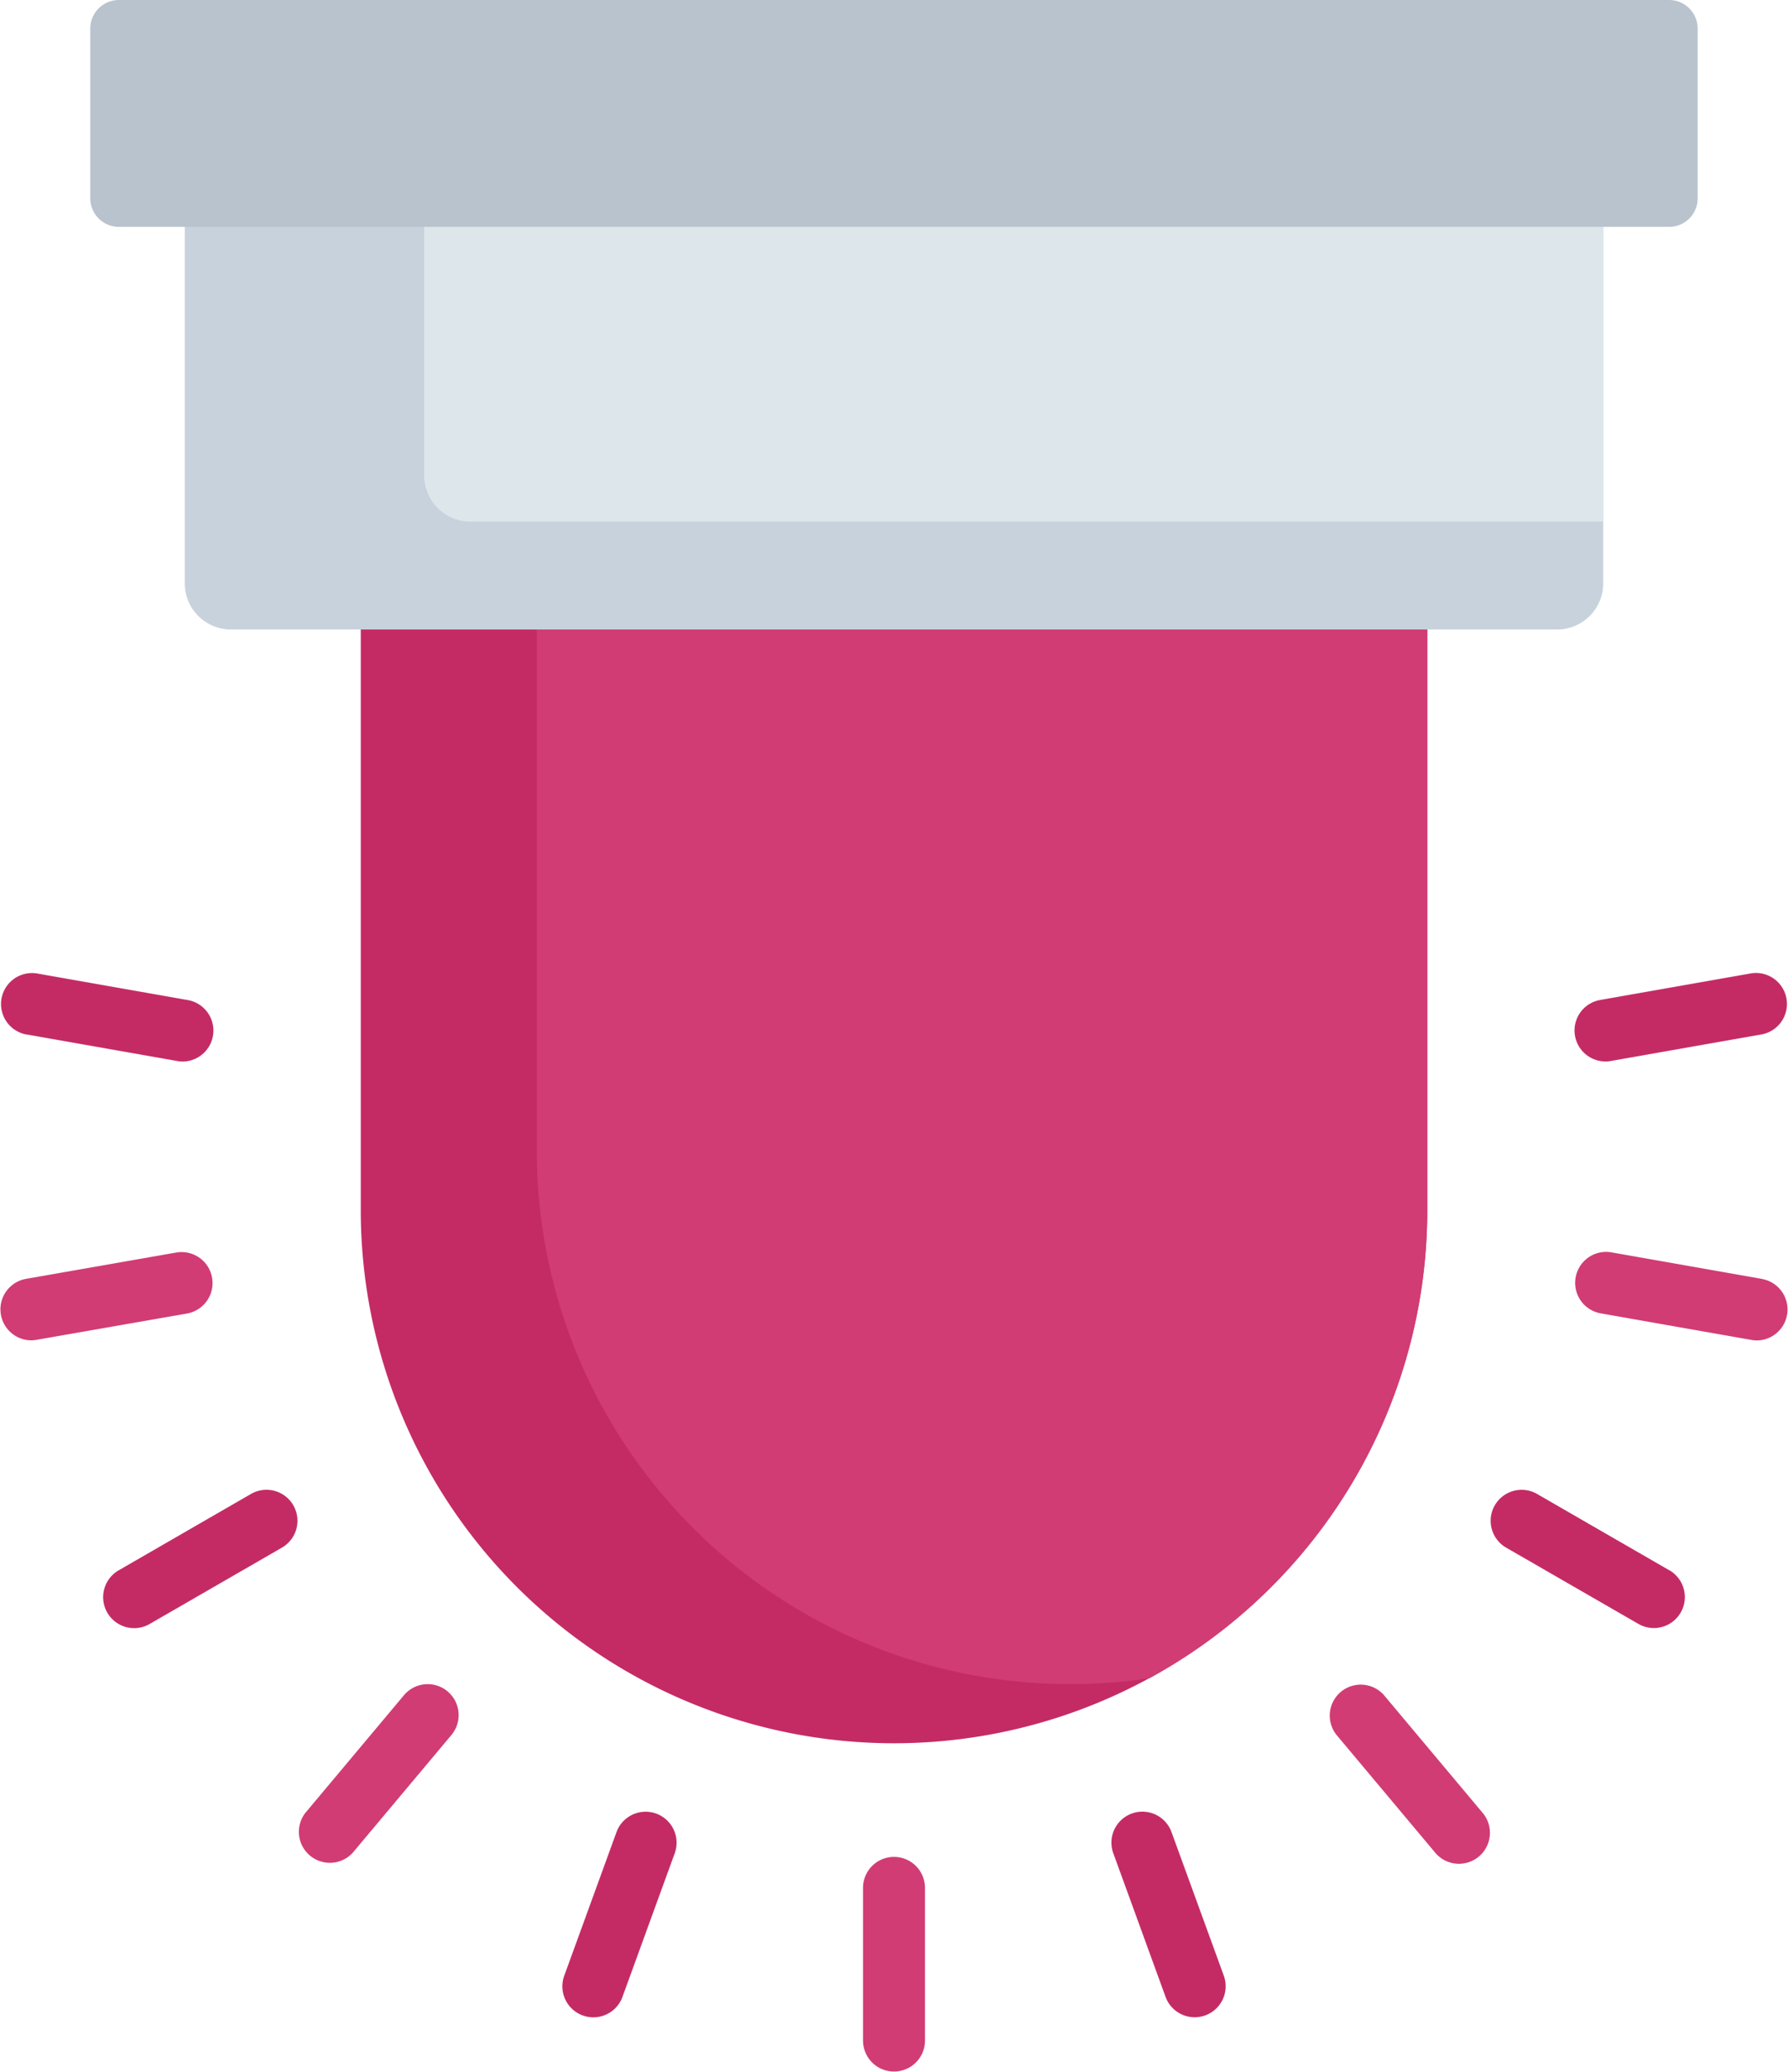 <svg xmlns="http://www.w3.org/2000/svg" width="64.078" height="74.242" viewBox="0 0 64.078 74.242"><defs><style>.a{fill:#c42b65;}.b{fill:#d13c74;}.c{fill:#c8d2dc;}.d{fill:#dce6eb;}.e{fill:#b9c3cd;}</style></defs><g transform="translate(0)"><path class="a" d="M127.384,146.809v22.075a19.11,19.11,0,1,1-38.22,0V146.809Zm0,0" transform="translate(-76.235 -125.521)"/><path class="b" d="M164.574,146.809v22.075a19.1,19.1,0,0,1-9.957,16.779,19.232,19.232,0,0,1-2.846.211h0a19.11,19.11,0,0,1-19.109-19.11V146.809Zm0,0" transform="translate(-113.424 -125.521)"/><path class="c" d="M96.505,47.309V61.354a1.653,1.653,0,0,1-1.655,1.654H47.325a1.653,1.653,0,0,1-1.654-1.654V47.309Zm0,0" transform="translate(-39.049 -40.449)"/><path class="d" d="M147.117,47.309V59.141h-40.6a1.654,1.654,0,0,1-1.653-1.654V47.309Zm0,0" transform="translate(-89.661 -40.449)"/><path class="e" d="M78.906,8.13H23.347a1.023,1.023,0,0,1-1.023-1.023V1.023A1.023,1.023,0,0,1,23.347,0H78.906a1.023,1.023,0,0,1,1.022,1.023V7.107A1.022,1.022,0,0,1,78.906,8.13Zm0,0" transform="translate(-19.088 0)"/><path class="b" d="M214.407,458.918a1.11,1.11,0,0,0-1.11,1.11V465.5a1.11,1.11,0,1,0,2.22,0v-5.477A1.11,1.11,0,0,0,214.407,458.918Zm0,0" transform="translate(-182.368 -392.373)"/><path class="a" d="M276.841,448.46a1.11,1.11,0,1,0-2.086.76l1.873,5.147a1.11,1.11,0,1,0,2.087-.76Zm0,0" transform="translate(-234.857 -382.806)"/><path class="b" d="M330.511,416.62a1.11,1.11,0,0,0-1.7,1.427l3.52,4.2a1.11,1.11,0,1,0,1.7-1.427Zm0,0" transform="translate(-280.91 -355.869)"/><path class="a" d="M374.8,371.082l-4.743-2.738a1.11,1.11,0,0,0-1.11,1.923L373.686,373a1.11,1.11,0,1,0,1.11-1.923Zm0,0" transform="translate(-314.97 -314.805)"/><path class="b" d="M396.091,310.4l-5.393-.951a1.11,1.11,0,1,0-.386,2.186l5.394.951a1.076,1.076,0,0,0,.194.017,1.11,1.11,0,0,0,.191-2.2Zm0,0" transform="translate(-332.931 -264.566)"/><path class="a" d="M390.151,243.651a1.129,1.129,0,0,0,.194-.017l5.394-.951a1.11,1.11,0,1,0-.386-2.186l-5.394.951a1.11,1.11,0,0,0,.191,2.2Zm0,0" transform="translate(-332.63 -205.609)"/><path class="a" d="M142.352,447.8a1.111,1.111,0,0,0-1.423.664l-1.873,5.147a1.11,1.11,0,1,0,2.086.76l1.873-5.147A1.111,1.111,0,0,0,142.352,447.8Zm0,0" transform="translate(-118.835 -382.807)"/><path class="b" d="M79.111,416.484a1.11,1.11,0,0,0-1.564.137l-3.52,4.2a1.11,1.11,0,0,0,1.7,1.427l3.52-4.2a1.11,1.11,0,0,0-.137-1.564Zm0,0" transform="translate(-63.07 -355.87)"/><path class="a" d="M30.794,368.344l-4.743,2.738a1.11,1.11,0,1,0,1.11,1.923l4.743-2.738a1.11,1.11,0,0,0-1.11-1.923Zm0,0" transform="translate(-21.799 -314.806)"/><path class="b" d="M7.6,310.354a1.11,1.11,0,0,0-1.286-.9L.917,310.4a1.11,1.11,0,0,0,.191,2.2,1.08,1.08,0,0,0,.194-.017L6.7,311.64a1.11,1.11,0,0,0,.9-1.286Zm0,0" transform="translate(0 -264.567)"/><path class="a" d="M1.273,242.683l5.393.951a1.136,1.136,0,0,0,.194.017,1.11,1.11,0,0,0,.191-2.2L1.658,240.5a1.11,1.11,0,1,0-.386,2.186Zm0,0" transform="translate(-0.304 -205.609)"/></g></svg>